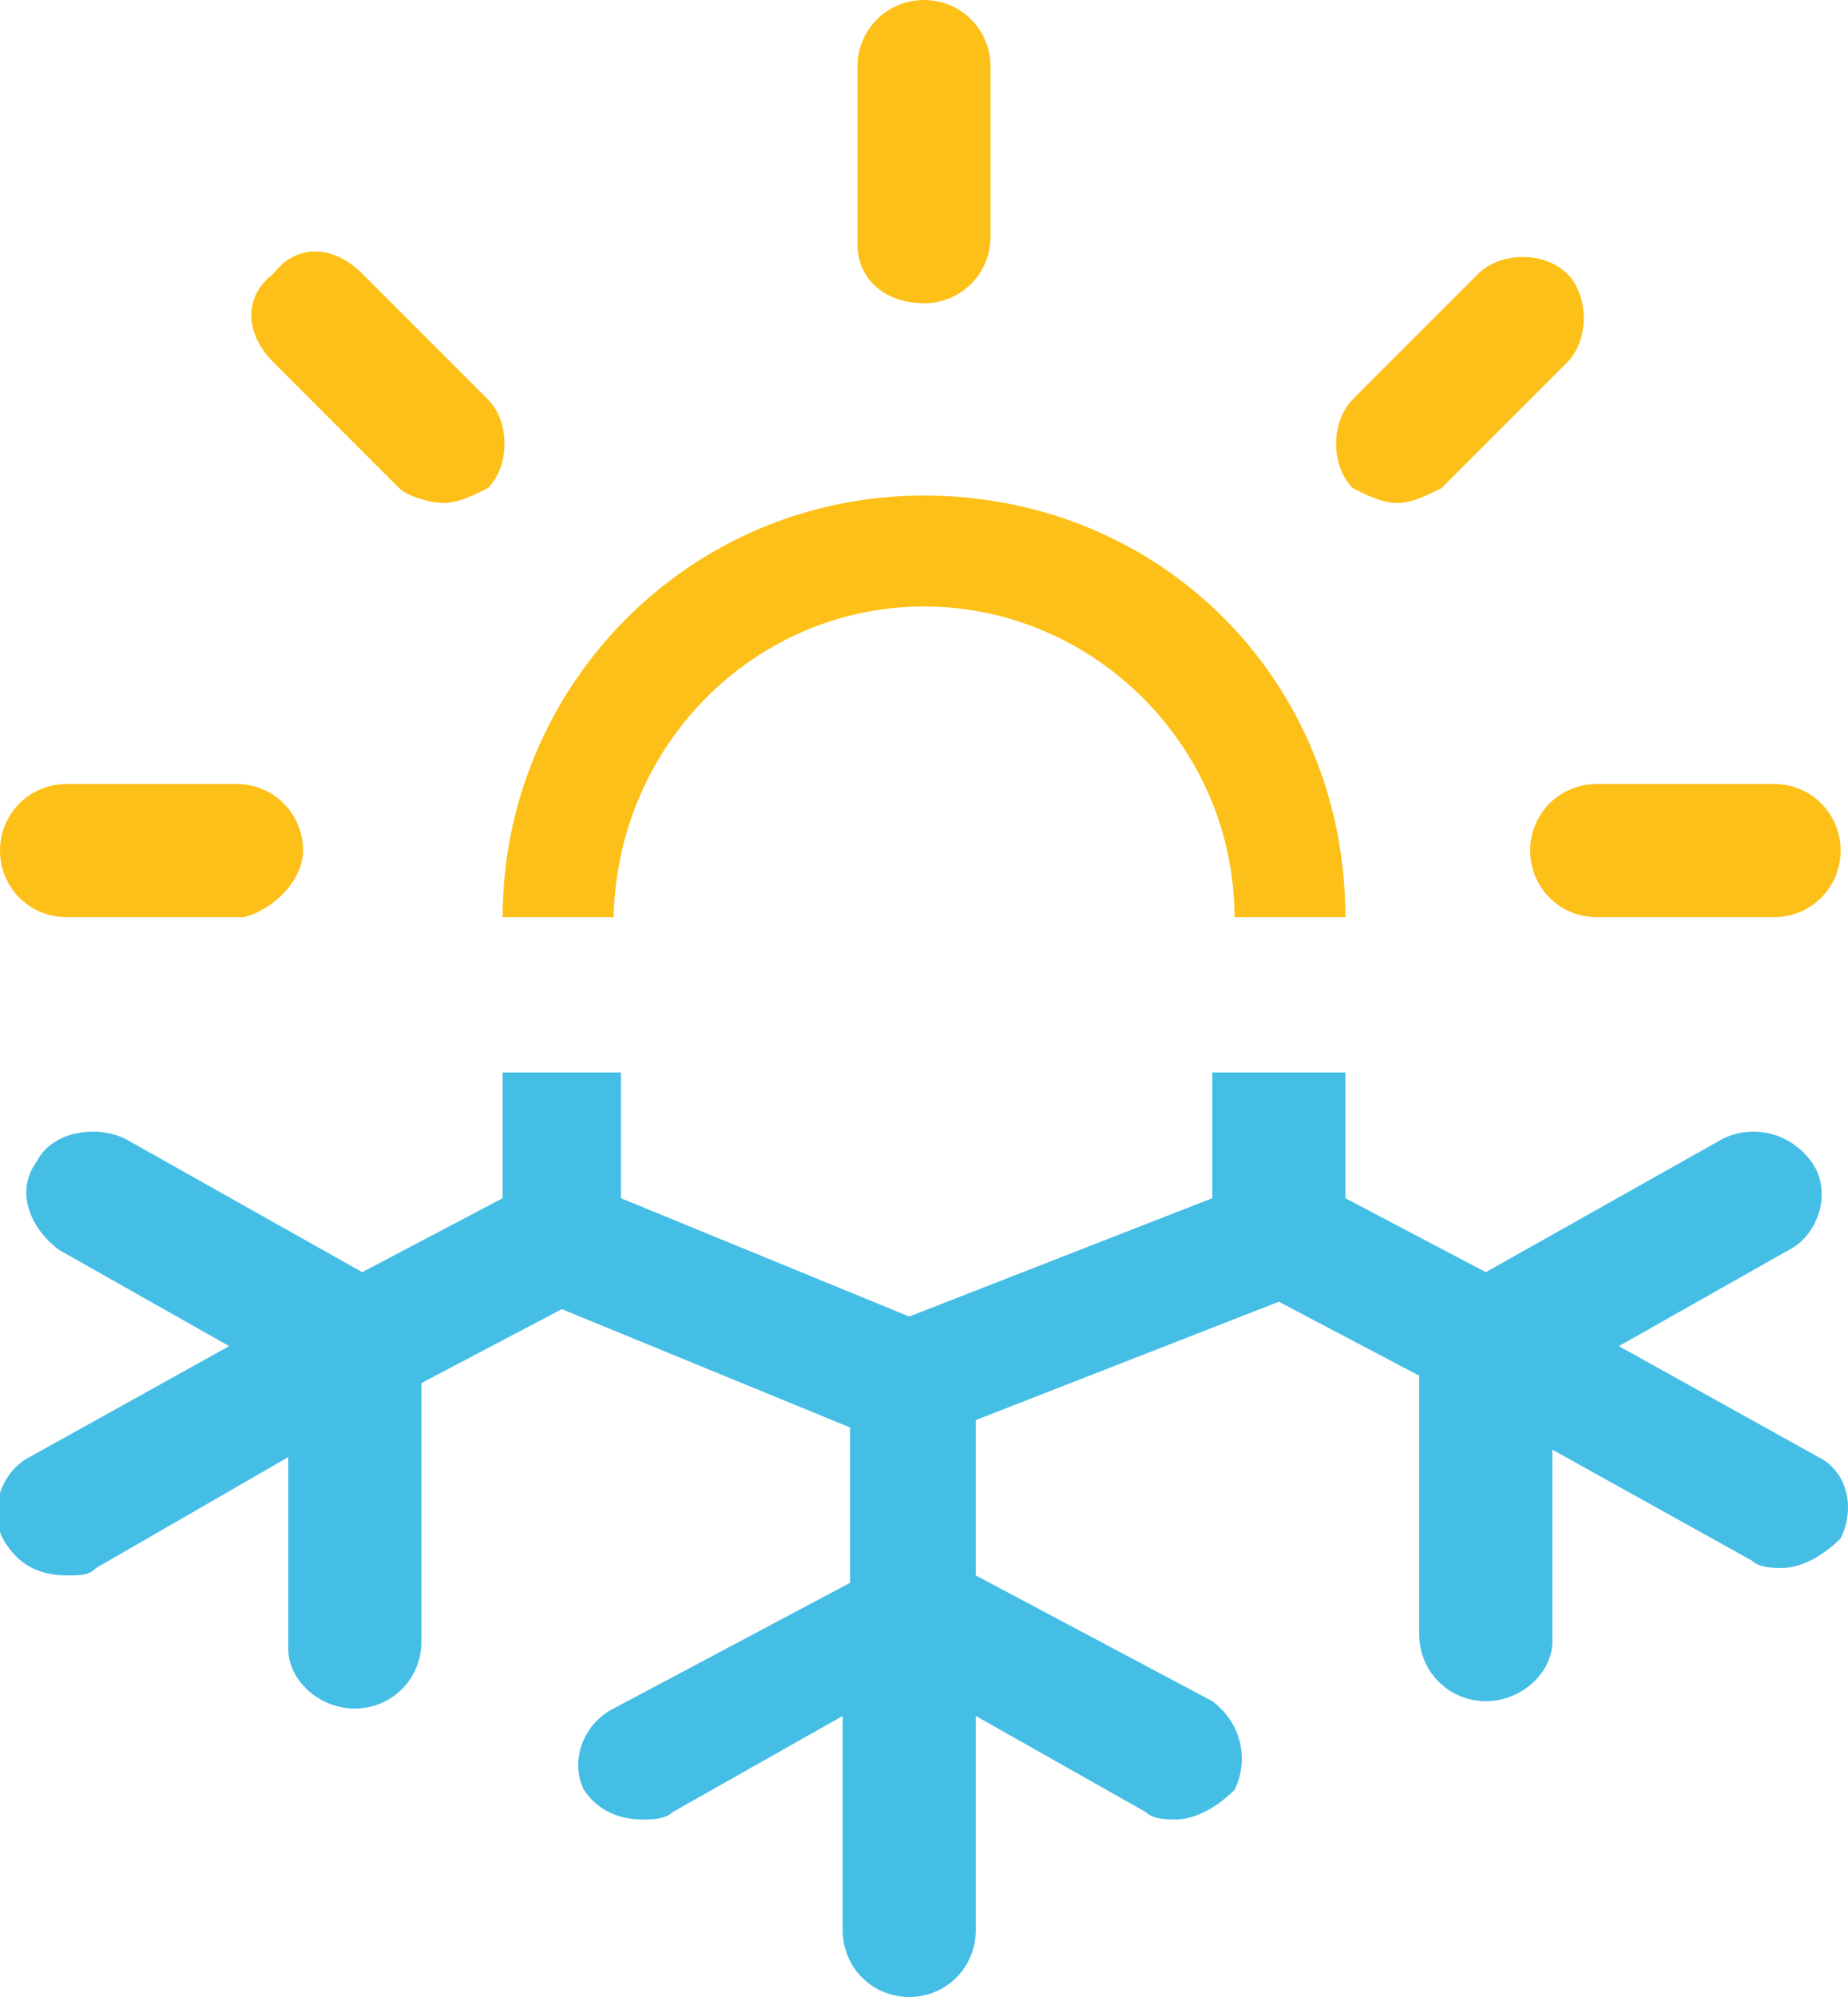 <?xml version="1.0" encoding="utf-8"?>
<!-- Generator: Adobe Illustrator 21.0.0, SVG Export Plug-In . SVG Version: 6.00 Build 0)  -->
<svg version="1.1" id="Слой_1" xmlns="http://www.w3.org/2000/svg" xmlns:xlink="http://www.w3.org/1999/xlink" x="0px" y="0px"
	 width="25px" height="27px" viewBox="0 0 25 27" style="enable-background:new 0 0 25 27;" xml:space="preserve">
<style type="text/css">
	.st0{fill:#45BEE6;}
	.st1{fill:#FDC018;}
</style>
<g>
	<path class="st0" d="M24.6,19.7l-2.7-1.5l2.3-1.3c0.4-0.2,0.6-0.8,0.3-1.2c-0.3-0.4-0.8-0.5-1.2-0.3l-3.2,1.8l-1.9-1v-1.7h-1.8v1.7
		l-4.1,1.6l-3.9-1.6v-1.7H6.8v1.7l-1.9,1l-3.2-1.8c-0.4-0.2-1-0.1-1.2,0.3c-0.3,0.4-0.1,0.9,0.3,1.2l2.3,1.3l-2.7,1.5
		c-0.4,0.2-0.6,0.8-0.3,1.2c0.2,0.3,0.5,0.4,0.8,0.4c0.2,0,0.3,0,0.4-0.1l2.6-1.5v2.6c0,0.4,0.4,0.8,0.9,0.8s0.9-0.4,0.9-0.9v-3.5
		l1.9-1l3.9,1.6v2.1l-3.2,1.7c-0.4,0.2-0.6,0.7-0.4,1.1c0.2,0.3,0.5,0.4,0.8,0.4c0.1,0,0.3,0,0.4-0.1l2.3-1.3v2.9
		c0,0.5,0.4,0.9,0.9,0.9s0.9-0.4,0.9-0.9v-2.9l2.3,1.3c0.1,0.1,0.3,0.1,0.4,0.1c0.3,0,0.6-0.2,0.8-0.4c0.2-0.4,0.1-0.9-0.3-1.2
		l-3.2-1.7v-2.1l4.1-1.6l1.9,1v3.5c0,0.5,0.4,0.9,0.9,0.9c0.5,0,0.9-0.4,0.9-0.8v-2.6l2.7,1.5c0.1,0.1,0.3,0.1,0.4,0.1
		c0.3,0,0.6-0.2,0.8-0.4C25.1,20.4,25,19.9,24.6,19.7z"/>
	<g>
		<path class="st1" d="M12.5,4.1c0.5,0,0.9-0.4,0.9-0.9V0.9C13.4,0.4,13,0,12.5,0s-0.9,0.4-0.9,0.9v2.4C11.6,3.8,12,4.1,12.5,4.1z"
			/>
		<path class="st1" d="M18.9,6.8c0.2,0,0.4-0.1,0.6-0.2l1.7-1.7c0.3-0.3,0.3-0.9,0-1.2s-0.9-0.3-1.2,0l-1.7,1.7
			c-0.3,0.3-0.3,0.9,0,1.2C18.5,6.7,18.7,6.8,18.9,6.8z"/>
		<path class="st1" d="M4.1,11.5c0-0.5-0.4-0.9-0.9-0.9H0.9C0.4,10.6,0,11,0,11.5s0.4,0.9,0.9,0.9h2.4C3.7,12.3,4.1,11.9,4.1,11.5z"
			/>
		<path class="st1" d="M24,10.6h-2.4c-0.5,0-0.9,0.4-0.9,0.9s0.4,0.9,0.9,0.9H24c0.5,0,0.9-0.4,0.9-0.9S24.5,10.6,24,10.6z"/>
		<path class="st1" d="M5.4,6.6C5.5,6.7,5.8,6.8,6,6.8s0.4-0.1,0.6-0.2c0.3-0.3,0.3-0.9,0-1.2L4.9,3.7C4.5,3.3,4,3.3,3.7,3.7
			C3.3,4,3.3,4.5,3.7,4.9L5.4,6.6z"/>
		<path class="st1" d="M8.3,12.5C8.3,12.5,8.3,12.5,8.3,12.5c0-2.4,1.9-4.3,4.2-4.3s4.2,1.9,4.2,4.2c0,0,0,0,0,0h1.5c0,0,0,0,0,0
			c0-3.2-2.5-5.7-5.7-5.7s-5.7,2.6-5.7,5.7c0,0,0,0,0,0H8.3z"/>
	</g>
</g>
</svg>
